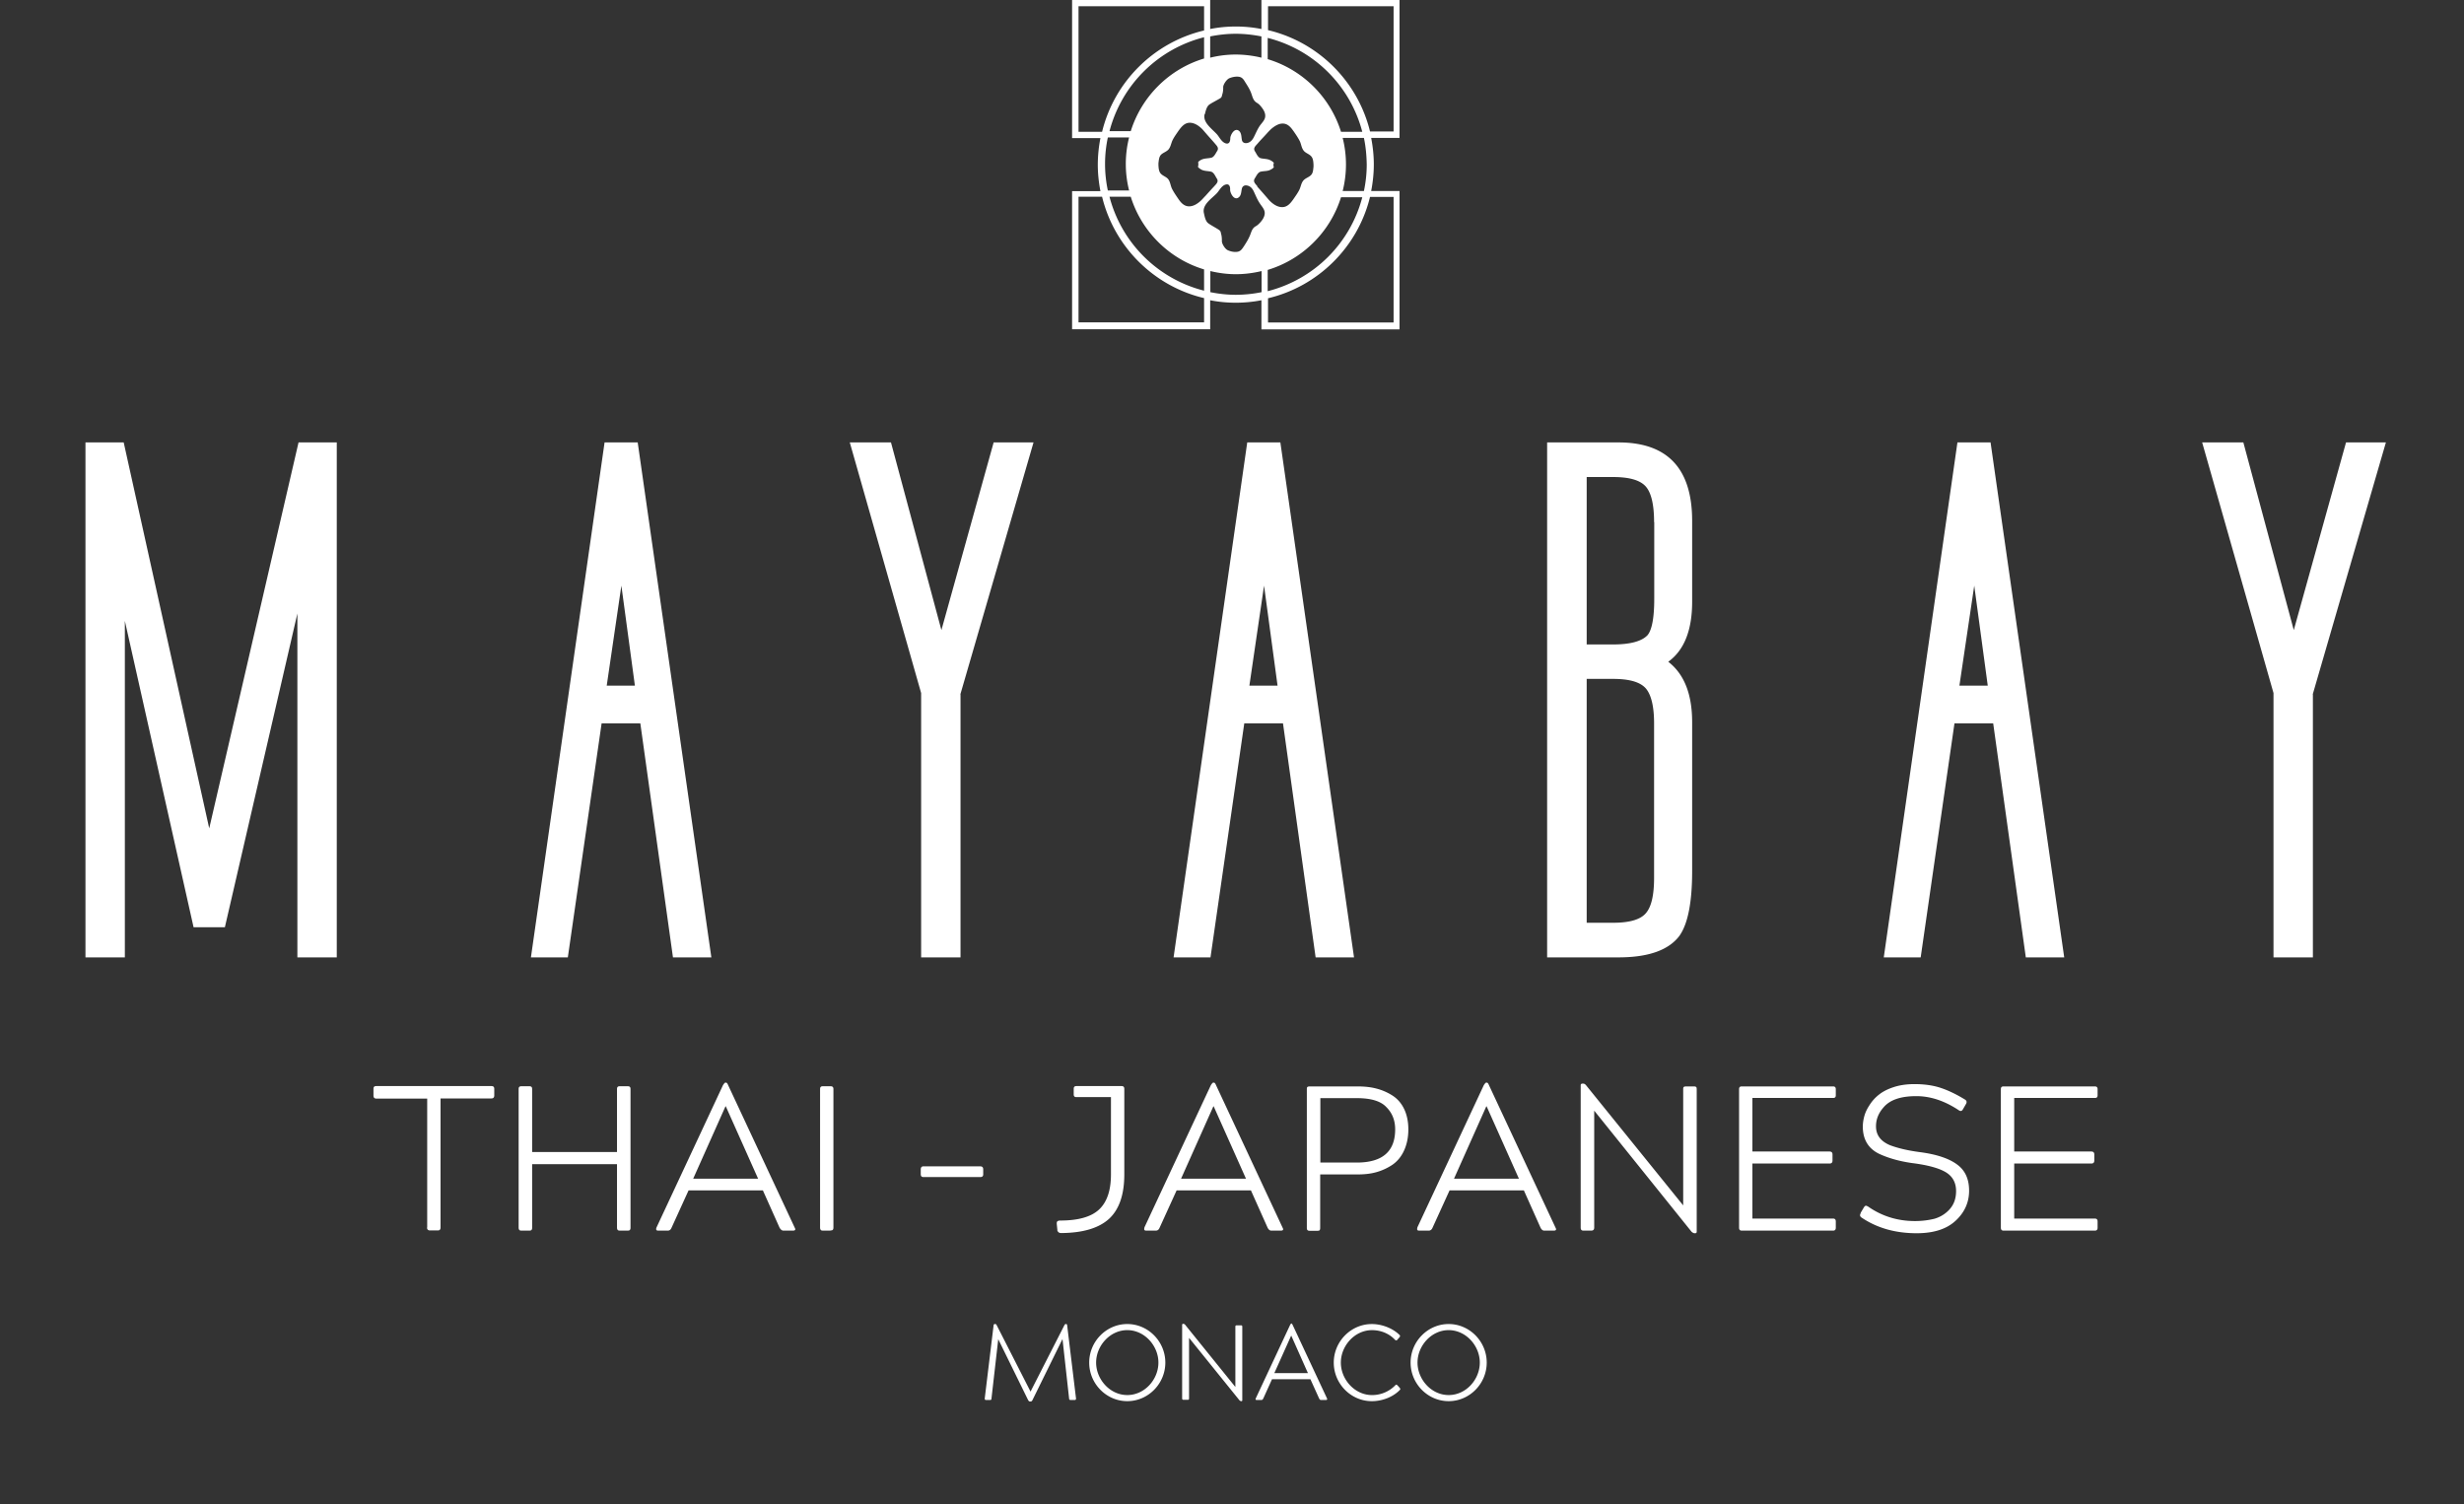 <svg width="557" height="340" fill="none" xmlns="http://www.w3.org/2000/svg"><rect width="100%" height="100%" fill="#333333" stroke="none"/><path d="M316.369 0h-31.216v6.556a29.575 29.575 0 00-5.811-.559c-2.012 0-3.912.187-5.774.56V0h-31.216v31.216h6.407a31.748 31.748 0 00-.596 5.998c0 2.049.223 4.06.596 5.997h-6.407v31.216h31.216v-6.556c1.862.373 3.8.56 5.774.56 1.974 0 3.911-.187 5.811-.56v6.594h31.216V43.174h-6.407c.373-1.937.596-3.949.596-5.998 0-2.048-.223-4.06-.596-5.997h6.407V0zm-29.8 8.568A29.618 29.618 0 01307.951 29.8h-4.806c-2.458-7.86-8.679-14.044-16.576-16.428V8.568zm16.949 34.606a24.504 24.504 0 000-11.995h4.805c.41 1.937.596 3.949.633 5.997 0 2.05-.223 4.06-.633 5.998h-4.805zm4.433 1.416a29.618 29.618 0 01-21.382 21.233v-4.806c7.897-2.384 14.118-8.568 16.576-16.428h4.806zM273.568 8.232c1.862-.372 3.8-.596 5.774-.596 1.974 0 3.911.224 5.811.596v4.806a24.823 24.823 0 00-5.811-.708c-2.012 0-3.949.26-5.774.708V8.232zm-1.229 17.658c.186-.671.372-1.677.931-2.161.41-.373 2.384-1.341 2.682-1.602.298-.26.298-.633.298-.633.261-.708.261-1.304.261-1.825 0-.522.745-1.751 1.453-2.012.67-.26 1.564-.447 2.309-.26.671.186.969.782 1.267 1.266.484.745.968 1.527 1.266 2.31.298.744.41 1.638 1.155 2.16.335.223.596.372.857.67.596.67 1.229 1.528 1.192 2.422 0 .856-.708 1.49-1.192 2.16-.596.857-.932 1.751-1.416 2.682-.298.56-.745 1.118-1.49 1.267-.67.112-1.117-.186-1.192-.782-.112-.596-.074-1.453-.596-1.937-1.043-.894-2.011.93-2.011 1.639 0 .558-.149 1.415-1.043 1.154-.932-.298-1.416-1.415-1.975-2.048-1.192-1.304-3.241-2.683-2.794-4.545m-1.415 11.175v.484c-.335.299.447.708.67.857.671.373 1.49.298 2.235.485.634.186.969 1.08 1.267 1.527.484.745-.075 1.192-.596 1.788-.671.708-1.341 1.453-1.974 2.16-.373.373-.708.783-1.118 1.155-.708.634-1.676 1.267-2.719 1.192-1.155-.074-1.863-1.043-2.384-1.825-.485-.708-.969-1.416-1.341-2.16-.336-.708-.373-1.528-.857-2.161-.447-.559-1.304-.745-1.751-1.341-.372-.484-.41-1.192-.447-1.788v-.484c.075-.56.112-1.304.484-1.788.447-.56 1.304-.746 1.788-1.304.522-.634.596-1.453.932-2.124.372-.745.894-1.452 1.378-2.16.559-.745 1.266-1.714 2.421-1.751 1.043-.037 2.012.596 2.682 1.23.41.372.708.782 1.081 1.191.633.745 1.303 1.453 1.937 2.198.484.596 1.043 1.043.558 1.788-.298.447-.67 1.341-1.303 1.49-.745.187-1.528.112-2.235.447-.224.112-1.006.522-.671.82m-15.683 6.146h-4.805a28.978 28.978 0 01-.633-5.997c0-2.05.223-4.06.633-5.998h4.805a24.505 24.505 0 000 11.995zm-4.432-13.41A29.615 29.615 0 01272.19 8.419v4.805c-7.898 2.384-14.119 8.568-16.577 16.428h-4.805zm-7.004 0V1.416h28.386V6.89c-11.362 2.683-20.302 11.586-23.059 22.91h-5.327v-.15zm28.386 43.211h-28.386V44.478h5.327c2.757 11.324 11.697 20.227 23.059 22.91v5.475zm0-7.152a29.614 29.614 0 01-21.382-21.233h4.805c2.458 7.86 8.679 14.043 16.577 16.427v4.806zm13 .335a29.537 29.537 0 01-5.811.596c-1.974 0-3.911-.223-5.774-.596v-4.768c1.863.447 3.8.708 5.774.708 1.974 0 3.949-.261 5.811-.708v4.768zm-.596-15.46a3.603 3.603 0 01-.857.634c-.782.522-.894 1.378-1.229 2.123-.335.783-.819 1.565-1.304 2.31-.335.484-.633 1.043-1.303 1.23-.745.186-1.639 0-2.31-.299-.67-.26-1.378-1.49-1.378-2.049 0-.521 0-1.117-.224-1.825 0 0 0-.372-.298-.633-.261-.26-2.235-1.304-2.645-1.676-.558-.485-.745-1.528-.894-2.198-.447-1.9 1.639-3.204 2.869-4.47.596-.596 1.08-1.751 2.049-2.012.894-.26 1.043.633 1.005 1.192 0 .708.894 2.57 1.975 1.677.558-.448.521-1.304.67-1.9.112-.596.596-.894 1.229-.745.745.149 1.192.745 1.453 1.303.447.932.782 1.826 1.378 2.72.447.707 1.118 1.34 1.118 2.198 0 .894-.633 1.75-1.267 2.384m-.409-8.456c-.485-.596-1.043-1.043-.559-1.788.298-.447.67-1.341 1.304-1.49.745-.187 1.564-.075 2.235-.448.223-.111 1.006-.521.67-.819v-.484c.336-.261-.447-.708-.67-.82-.671-.372-1.49-.298-2.235-.484-.634-.186-.969-1.08-1.267-1.527-.484-.745.075-1.192.596-1.788.633-.745 1.341-1.453 1.975-2.16.372-.41.707-.783 1.117-1.156.708-.596 1.676-1.266 2.719-1.192 1.155.075 1.826 1.043 2.384 1.826.485.707.969 1.415 1.341 2.16.336.708.373 1.527.894 2.16.447.56 1.304.746 1.751 1.342.373.484.41 1.192.447 1.788v.484c-.074.559-.074 1.304-.484 1.788-.447.559-1.304.745-1.788 1.304-.522.596-.596 1.453-.931 2.123-.373.745-.894 1.453-1.379 2.16-.558.783-1.266 1.714-2.421 1.752-1.043.037-2.011-.597-2.682-1.23-.41-.372-.708-.782-1.08-1.192-.634-.745-1.304-1.49-1.937-2.198m30.806 2.31V72.9h-28.385v-5.476c11.362-2.682 20.302-11.585 23.058-22.909h5.327zm0-14.789h-5.327c-2.756-11.324-11.696-20.227-23.058-22.91v-5.4h28.385V29.8v-.075zm-74.099 269.585s-.186 0-.298.223l-7.674 15.05-7.673-15.05c-.112-.186-.187-.223-.298-.223h-.149s-.187.037-.224.223l-2.011 16.614c0 .224.074.335.298.335h.931c.223 0 .298-.111.298-.335l1.527-13.41 6.743 13.745c.149.224.223.336.409.336h.187c.186 0 .298-.112.409-.336l6.78-13.782 1.49 13.447c0 .224.112.335.335.335h.932c.223 0 .298-.111.298-.335l-2.012-16.614s-.037-.223-.223-.223h-.149.074zm13.895.002c-4.731 0-8.605 3.949-8.605 8.717 0 4.768 3.874 8.717 8.605 8.717s8.605-3.949 8.605-8.717c0-4.768-3.874-8.717-8.605-8.717zm-7.041 8.717c0-3.8 3.129-7.339 7.041-7.339 3.911 0 7.04 3.539 7.04 7.339 0 3.799-3.092 7.338-7.04 7.338-3.949 0-7.041-3.576-7.041-7.338zm19.444 8.079c0 .261.111.336.335.336h.931c.224 0 .298-.075.298-.336v-13.671l11.399 14.118s.223.187.335.187h.112s.186 0 .186-.187v-16.614c0-.26-.074-.335-.335-.335h-.894c-.261 0-.335.075-.335.335v13.597l-11.399-14.118s-.186-.149-.298-.149h-.112s-.223 0-.223.186v16.651zm17.896.374c.224 0 .298-.075.447-.335l1.975-4.359h8.679l1.974 4.359c.149.26.224.335.447.335h1.118c.223 0 .298-.149.223-.335l-7.785-16.651s-.149-.299-.224-.299h-.074s-.186.112-.261.299l-7.785 16.651c-.075.186 0 .335.186.335h1.117-.037zm6.78-14.528l3.762 8.456h-7.599l3.8-8.456h.037zm23.98 11.215s-.149-.149-.224-.149c-.074 0-.149.038-.223.112a7.287 7.287 0 01-5.29 2.235c-3.911 0-7.04-3.539-7.04-7.338 0-3.8 3.129-7.339 7.04-7.339 2.347 0 4.172 1.043 5.215 2.198.112.075.187.112.261.112.075 0 .186-.037.224-.112l.558-.633s.187-.298 0-.447c-1.527-1.527-3.986-2.496-6.295-2.496-4.731 0-8.605 3.949-8.605 8.717 0 4.768 3.874 8.717 8.605 8.717 2.347 0 4.768-.932 6.295-2.496.187-.186.187-.298 0-.522l-.558-.633.037.074zm11.593-13.857c-4.731 0-8.605 3.949-8.605 8.717 0 4.768 3.874 8.717 8.605 8.717s8.605-3.949 8.605-8.717c0-4.768-3.874-8.717-8.605-8.717zm-7.04 8.717c0-3.8 3.129-7.339 7.04-7.339s7.041 3.539 7.041 7.339c0 3.799-3.092 7.338-7.041 7.338-3.949 0-7.04-3.576-7.04-7.338zM19.32 216.423h8.903v-76.067l15.534 69.25h7.078l16.39-70.926v77.743h8.903v-116.41h-8.642l-20.19 87.242-19.334-87.242H19.32v116.41zm132.806 0l-7.376-52.897h-8.754l-7.636 52.897h-8.344l16.651-116.41h7.487l16.651 116.41h-8.754.075zm-15.012-61.427h6.407l-3.055-22.611-3.315 22.611h-.037zm80.016 1.974v59.453h-8.903v-59.751l-16.129-56.659h9.312l11.399 42.429 11.809-42.429h9.015l-16.54 56.957h.037zm80.273 59.453l-7.375-52.897h-8.754l-7.637 52.897h-8.344l16.651-116.41h7.488l16.651 116.41h-8.754.074zm-15.012-61.427h6.407l-3.054-22.611-3.316 22.611h-.037zm97.372 56.398c-2.422 3.353-7.041 5.029-13.895 5.029h-16.13v-116.41h16.13c11.101 0 16.651 5.923 16.651 17.732v18.29c0 6.407-1.788 10.952-5.401 13.56 3.613 2.793 5.401 7.338 5.401 13.671v33.637c0 6.966-.931 11.809-2.794 14.528l.038-.037zm-5.849-93.388c0-3.912-.633-6.594-1.862-8.009-1.267-1.453-3.725-2.161-7.413-2.161h-5.96v37.847h5.96c3.874 0 6.481-.708 7.785-2.086 1.006-1.192 1.527-3.948 1.527-8.232v-17.322l-.037-.037zm0 45.52c0-3.799-.633-6.444-1.862-7.897-1.267-1.453-3.725-2.16-7.413-2.16h-5.96V208.6h5.96c3.688 0 6.183-.708 7.413-2.16 1.266-1.453 1.862-4.135 1.862-8.009v-34.905zm84.032 52.897l-7.375-52.897h-8.754l-7.637 52.897h-8.344l16.651-116.41h7.488l16.651 116.41h-8.754.074zm-15.012-61.427h6.407l-3.054-22.611-3.353 22.611zm79.907 1.974v59.453h-8.903v-59.751l-16.129-56.659h9.312l11.399 42.429 11.809-42.429h9.015l-16.54 56.957h.037zM96.57 277.516v-29.168H85.096c-.447 0-.67-.223-.67-.67v-1.49c0-.261.037-.41.149-.522.111-.112.26-.149.521-.149h26.002c.447 0 .633.224.633.633v1.491c0 .447-.224.67-.633.67H99.587v29.168c0 .447-.186.67-.596.67h-1.788c-.447 0-.67-.223-.67-.67l.037.037zm20.668.002v-31.291c0-.261.038-.41.149-.521.112-.112.261-.149.522-.149h1.713c.261 0 .41.037.522.149.112.111.149.26.149.521v14.193h19.184v-14.193c0-.261.037-.41.149-.521.112-.112.261-.149.522-.149h1.713c.261 0 .41.037.522.149.111.111.149.26.149.521v31.291c0 .261-.038.41-.149.521-.075.112-.261.149-.522.149h-1.713c-.261 0-.41-.037-.522-.149a.868.868 0 01-.149-.521v-14.342h-19.184v14.342c0 .261-.037.41-.149.521-.075.112-.261.149-.522.149h-1.713c-.261 0-.41-.037-.522-.149a.868.868 0 01-.149-.521zm31.153.001l15.05-32.222c.26-.373.409-.559.521-.559h.149c.186 0 .335.186.484.559l15.05 32.222c.261.447.111.671-.373.671h-2.198c-.298 0-.596-.224-.856-.671l-3.763-8.419h-16.8l-3.837 8.419c-.186.447-.447.671-.857.671h-2.197c-.41 0-.522-.224-.373-.671zm15.608-27.417l-7.301 16.354h14.677l-7.301-16.354h-.075zm23.768 28.086h-1.714c-.26 0-.409-.037-.521-.149a.867.867 0 01-.149-.522v-31.291c0-.26.037-.409.149-.521.112-.112.261-.149.521-.149h1.714c.447 0 .633.223.633.633v31.291c0 .261-.037.41-.149.522-.074.111-.261.149-.521.149l.037.037zm20.374-12.737v-1.08c0-.447.186-.708.596-.708h12.851c.447 0 .671.224.671.671v1.154c0 .41-.224.596-.671.596h-12.851c-.41 0-.596-.223-.596-.67v.037zm30.891 12.661l-.149-1.453c0-.261 0-.447.149-.559.112-.111.335-.186.633-.186 4.06 0 7.003-.819 8.791-2.496 1.788-1.676 2.682-4.321 2.682-7.934v-17.471h-7.748c-.261 0-.41-.037-.521-.149-.112-.112-.149-.261-.149-.521v-1.155c0-.261.037-.41.149-.522.111-.112.26-.149.521-.149h10.17c.409 0 .596.224.596.633v19.296c0 4.62-1.155 7.972-3.465 10.096-2.309 2.086-5.885 3.166-10.802 3.203-.485 0-.745-.223-.894-.633h.037zm19.646-.593l15.05-32.222c.26-.373.409-.559.521-.559h.149c.186 0 .335.186.484.559l15.05 32.222c.26.447.111.671-.373.671h-2.198c-.298 0-.596-.224-.819-.671l-3.762-8.419h-16.801l-3.837 8.419c-.186.447-.447.671-.856.671h-2.198c-.41 0-.522-.224-.373-.671h-.037zm15.608-27.417l-7.301 16.354h14.677l-7.301-16.354h-.075zm21.132 27.419V246.23c0-.298.037-.447.149-.521.112-.075.261-.112.521-.112h10.841c1.527 0 2.942.149 4.209.484 1.304.335 2.496.857 3.613 1.565 1.118.708 2.012 1.713 2.645 3.017.633 1.304.969 2.868.969 4.656 0 1.788-.336 3.39-.969 4.769-.633 1.378-1.49 2.421-2.608 3.203a12.756 12.756 0 01-3.613 1.676c-1.304.373-2.719.522-4.246.522h-8.494v12.069c0 .261-.037.41-.111.522-.075.112-.261.149-.522.149h-1.714c-.26 0-.409-.037-.521-.149-.112-.112-.149-.261-.149-.522v-.037zm11.287-29.279h-8.232v14.565h8.232c5.774 0 8.68-2.496 8.68-7.488 0-2.011-.634-3.687-1.975-5.028-1.266-1.379-3.501-2.049-6.705-2.049zm13.672 29.277l15.05-32.222c.26-.373.409-.559.521-.559h.149c.187 0 .335.186.485.559l15.049 32.222c.261.447.112.671-.373.671h-2.197c-.298 0-.596-.224-.82-.671l-3.762-8.419h-16.8l-3.837 8.419c-.187.447-.485.671-.857.671h-2.198c-.41 0-.521-.224-.372-.671h-.038zm15.609-27.417l-7.302 16.354h14.677l-7.301-16.354h-.074zm21.338 27.416v-32.185c0-.261.149-.372.41-.372h.186c.187 0 .373.111.559.298l22.015 27.23v-26.262c0-.298.038-.447.149-.521.112-.075.261-.112.522-.112h1.713c.261 0 .41.037.522.112.112.074.149.26.149.521v32.185c0 .261-.112.373-.373.373h-.186s-.41-.112-.633-.373l-21.978-27.342v26.448c0 .447-.224.671-.671.671h-1.788c-.41 0-.596-.224-.596-.671zm35.801.003V246.23c0-.447.186-.633.596-.633h20.674c.41 0 .596.223.596.633v1.378c0 .41-.186.596-.596.596h-18.253v12.107h17.434c.447 0 .67.224.67.671v1.378c0 .447-.223.67-.67.67h-17.434v12.442h18.253c.41 0 .596.224.596.671v1.378c0 .447-.186.671-.596.671h-20.674c-.41 0-.596-.224-.596-.671zm27.489-3.355l.707-1.192c.187-.298.336-.41.485-.41.111 0 .26.075.484.186 3.092 2.161 6.63 3.279 10.579 3.279 1.602 0 3.055-.187 4.433-.522 1.378-.41 2.57-1.155 3.502-2.235.931-1.08 1.378-2.421 1.378-4.023 0-1.9-.782-3.315-2.31-4.247-1.527-.931-4.097-1.639-7.673-2.086-2.869-.41-5.327-1.117-7.413-2.086-2.459-1.192-3.688-3.278-3.688-6.146 0-.745.112-1.528.335-2.347.224-.82.596-1.639 1.192-2.533a9.095 9.095 0 012.123-2.347c.82-.67 1.975-1.266 3.353-1.713 1.378-.447 2.943-.671 4.656-.671 2.161 0 4.135.261 5.849.82 1.713.558 3.613 1.452 5.662 2.719.298.223.372.521.186.894l-.708 1.229c-.149.298-.335.41-.521.41-.112 0-.224-.037-.41-.149-3.241-2.161-6.444-3.204-9.611-3.204-3.501 0-5.96.82-7.413 2.533-1.154 1.304-1.713 2.72-1.713 4.284 0 1.975 1.043 3.353 3.092 4.247 1.75.67 4.023 1.229 6.891 1.602 3.688.484 6.482 1.415 8.307 2.756 1.863 1.341 2.757 3.316 2.757 5.96 0 2.645-1.043 4.955-3.092 6.817-2.012 1.863-4.955 2.794-8.754 2.794-4.843 0-9.015-1.192-12.516-3.576-.336-.261-.373-.559-.149-.931v-.112zm31.691 3.355V246.23c0-.447.186-.633.596-.633h20.674c.41 0 .596.223.596.633v1.378c0 .41-.186.596-.596.596h-18.253v12.107h17.434c.447 0 .67.224.67.671v1.378c0 .447-.223.67-.67.67h-17.434v12.442h18.253c.41 0 .596.224.596.671v1.378c0 .447-.186.671-.596.671h-20.674c-.41 0-.596-.224-.596-.671z" fill="#fff"/></svg>